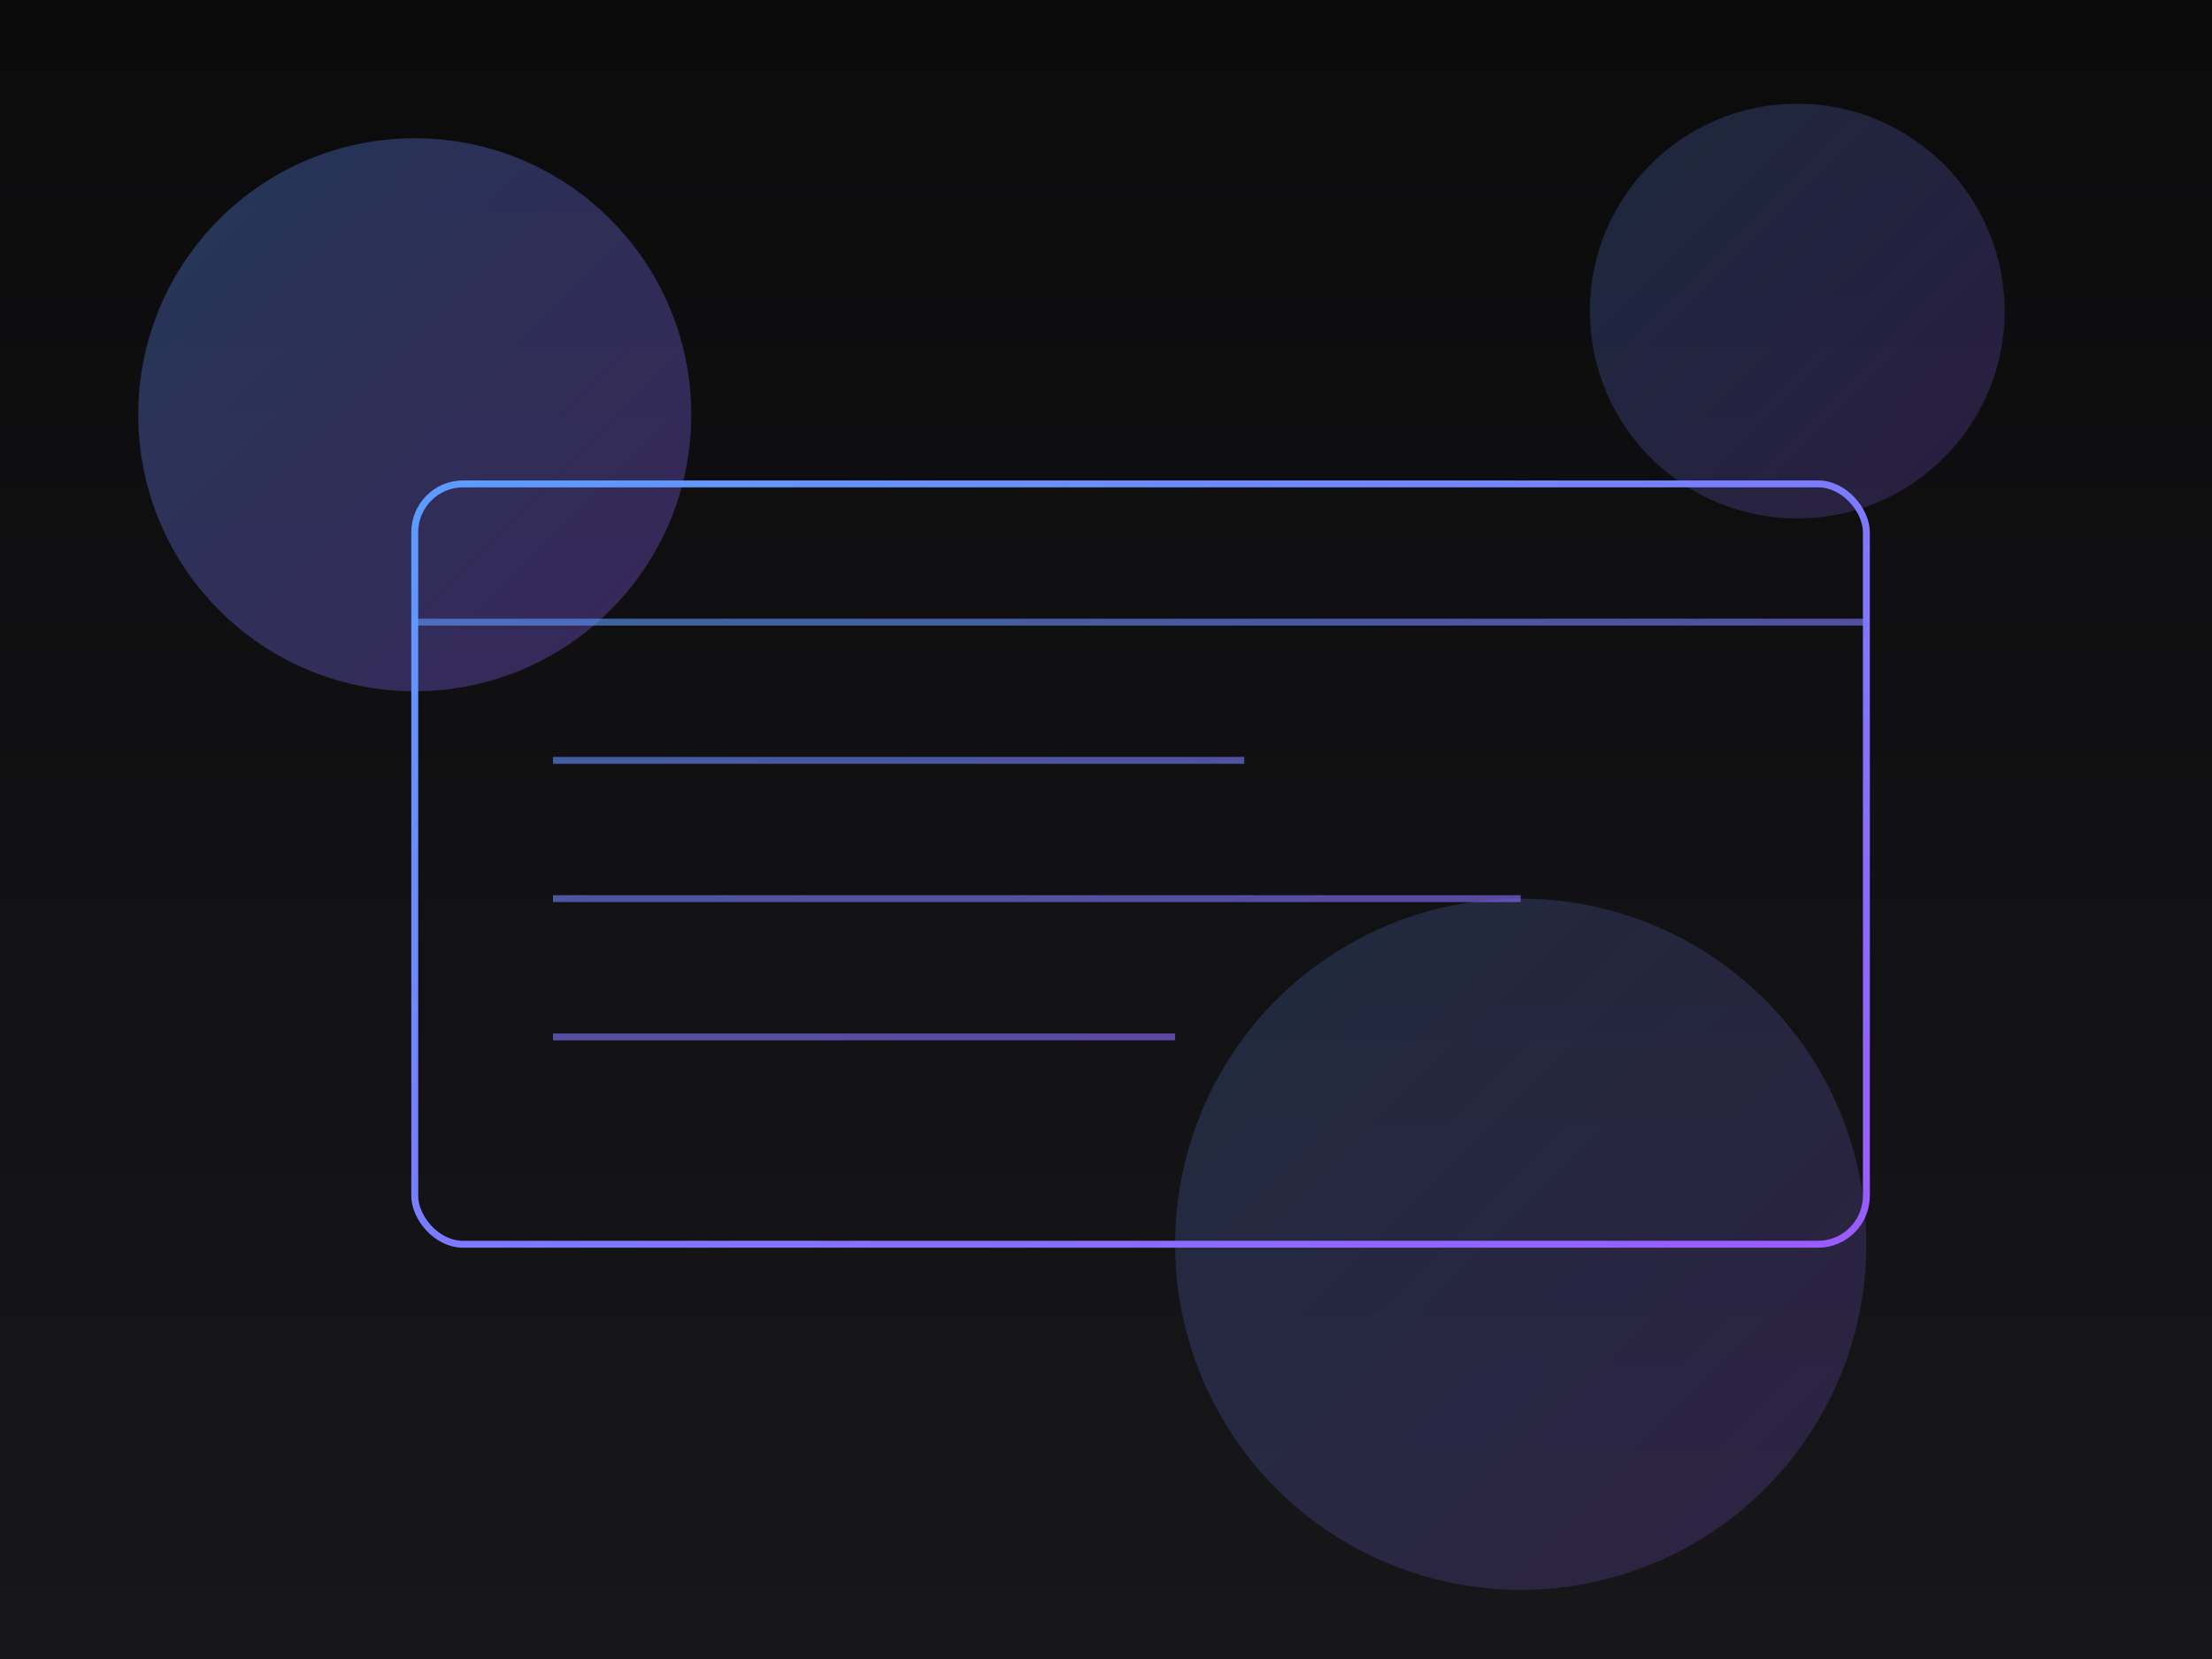 <svg xmlns="http://www.w3.org/2000/svg" width="640" height="480" viewBox="0 0 640 480">
  <defs>
    <linearGradient id="g" x1="0" x2="1" y1="0" y2="1">
      <stop offset="0" stop-color="#5b9cff"/><stop offset="1" stop-color="#9b5bff"/>
    </linearGradient>
    <linearGradient id="bg" x1="0" x2="0" y1="0" y2="1">
      <stop offset="0" stop-color="#0b0b0c"/><stop offset="1" stop-color="#17171a"/>
    </linearGradient>
  </defs>
  <rect width="100%" height="100%" fill="url(#bg)"/>
  <g fill="url(#g)">
    <circle cx="120" cy="120" r="80" opacity=".3"/>
    <circle cx="520" cy="90" r="60" opacity=".2"/>
    <circle cx="440" cy="360" r="100" opacity=".18"/>
  </g>
  <g fill="none" stroke="url(#g)" stroke-width="2">
    <rect x="120" y="140" width="420" height="220" rx="14"/>
    <path d="M120 180h420M160 220h200M160 260h280M160 300h180" opacity=".6"/>
  </g>
</svg>
